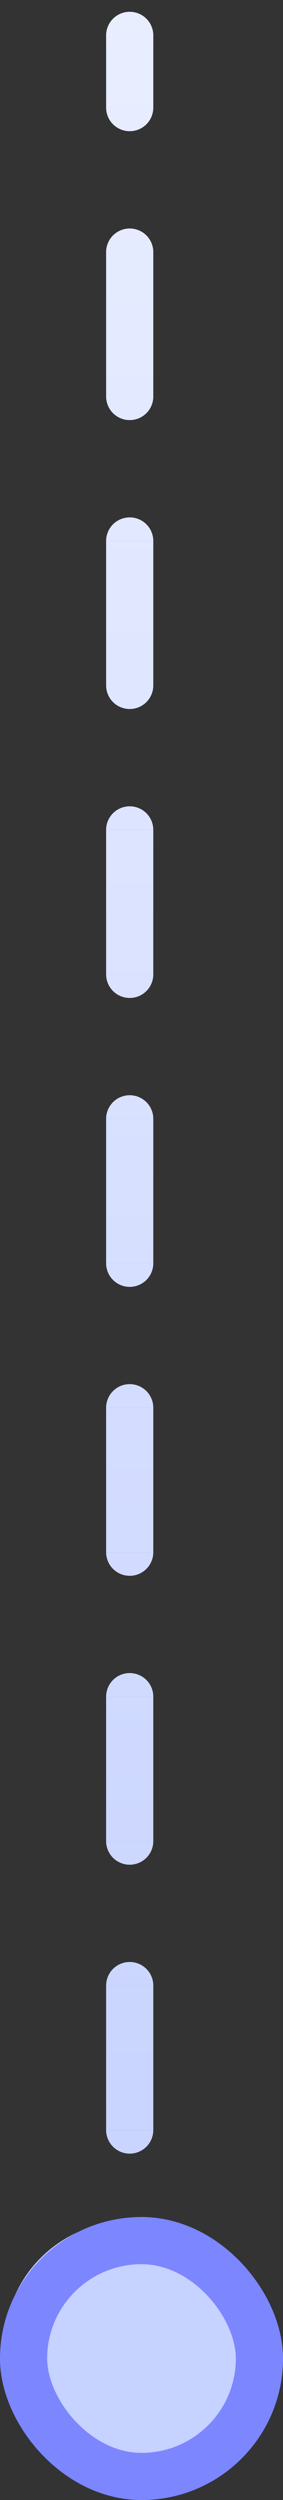<svg xmlns="http://www.w3.org/2000/svg" width="12" height="106" fill="none"><rect width="100%" height="100%" fill="#333333" stroke="none"/><path fill="url(#a)" d="M6.5 1.5a1 1 0 0 0-2 0zm-1 92.667a5.333 5.333 0 1 0 0 10.666 5.333 5.333 0 0 0 0-10.666m-1-89.604a1 1 0 0 0 2 0zm2 6.125a1 1 0 1 0-2 0zm-2 6.124a1 1 0 1 0 2 0zm2 6.125a1 1 0 1 0-2 0zm-2 6.125a1 1 0 1 0 2 0zm2 6.125a1 1 0 1 0-2 0zm-2 6.126a1 1 0 1 0 2 0zm2 6.124a1 1 0 1 0-2 0zm-2 6.126a1 1 0 1 0 2 0zm2 6.124a1 1 0 1 0-2 0zm-2 6.126a1 1 0 1 0 2 0zm2 6.124a1 1 0 1 0-2 0zm-2 6.126a1 1 0 1 0 2 0zm2 6.124a1 1 0 1 0-2 0zm-2 6.126a1 1 0 1 0 2 0zm2 6.124a1 1 0 1 0-2 0zM4.5 1.5v3.063h2V1.5zm0 9.188v6.124h2v-6.125zm0 12.25v6.125h2v-6.125zm0 12.25v6.124h2v-6.124zm0 12.25v6.124h2v-6.124zm0 12.25v6.124h2v-6.124zm0 12.25v6.124h2v-6.124zm0 12.25v6.124h2v-6.124zm0 12.25V99.5h2v-3.062z"/><rect width="10" height="10" x="1" y="95" fill="#c6d2ff" stroke="#7c86ff" stroke-width="2" rx="5"/><defs><linearGradient id="a" x1="5" x2="5" y1="-14" y2="99.5" gradientUnits="userSpaceOnUse"><stop stop-color="#eef2ff"/><stop offset="1" stop-color="#c6d2ff"/></linearGradient></defs></svg>